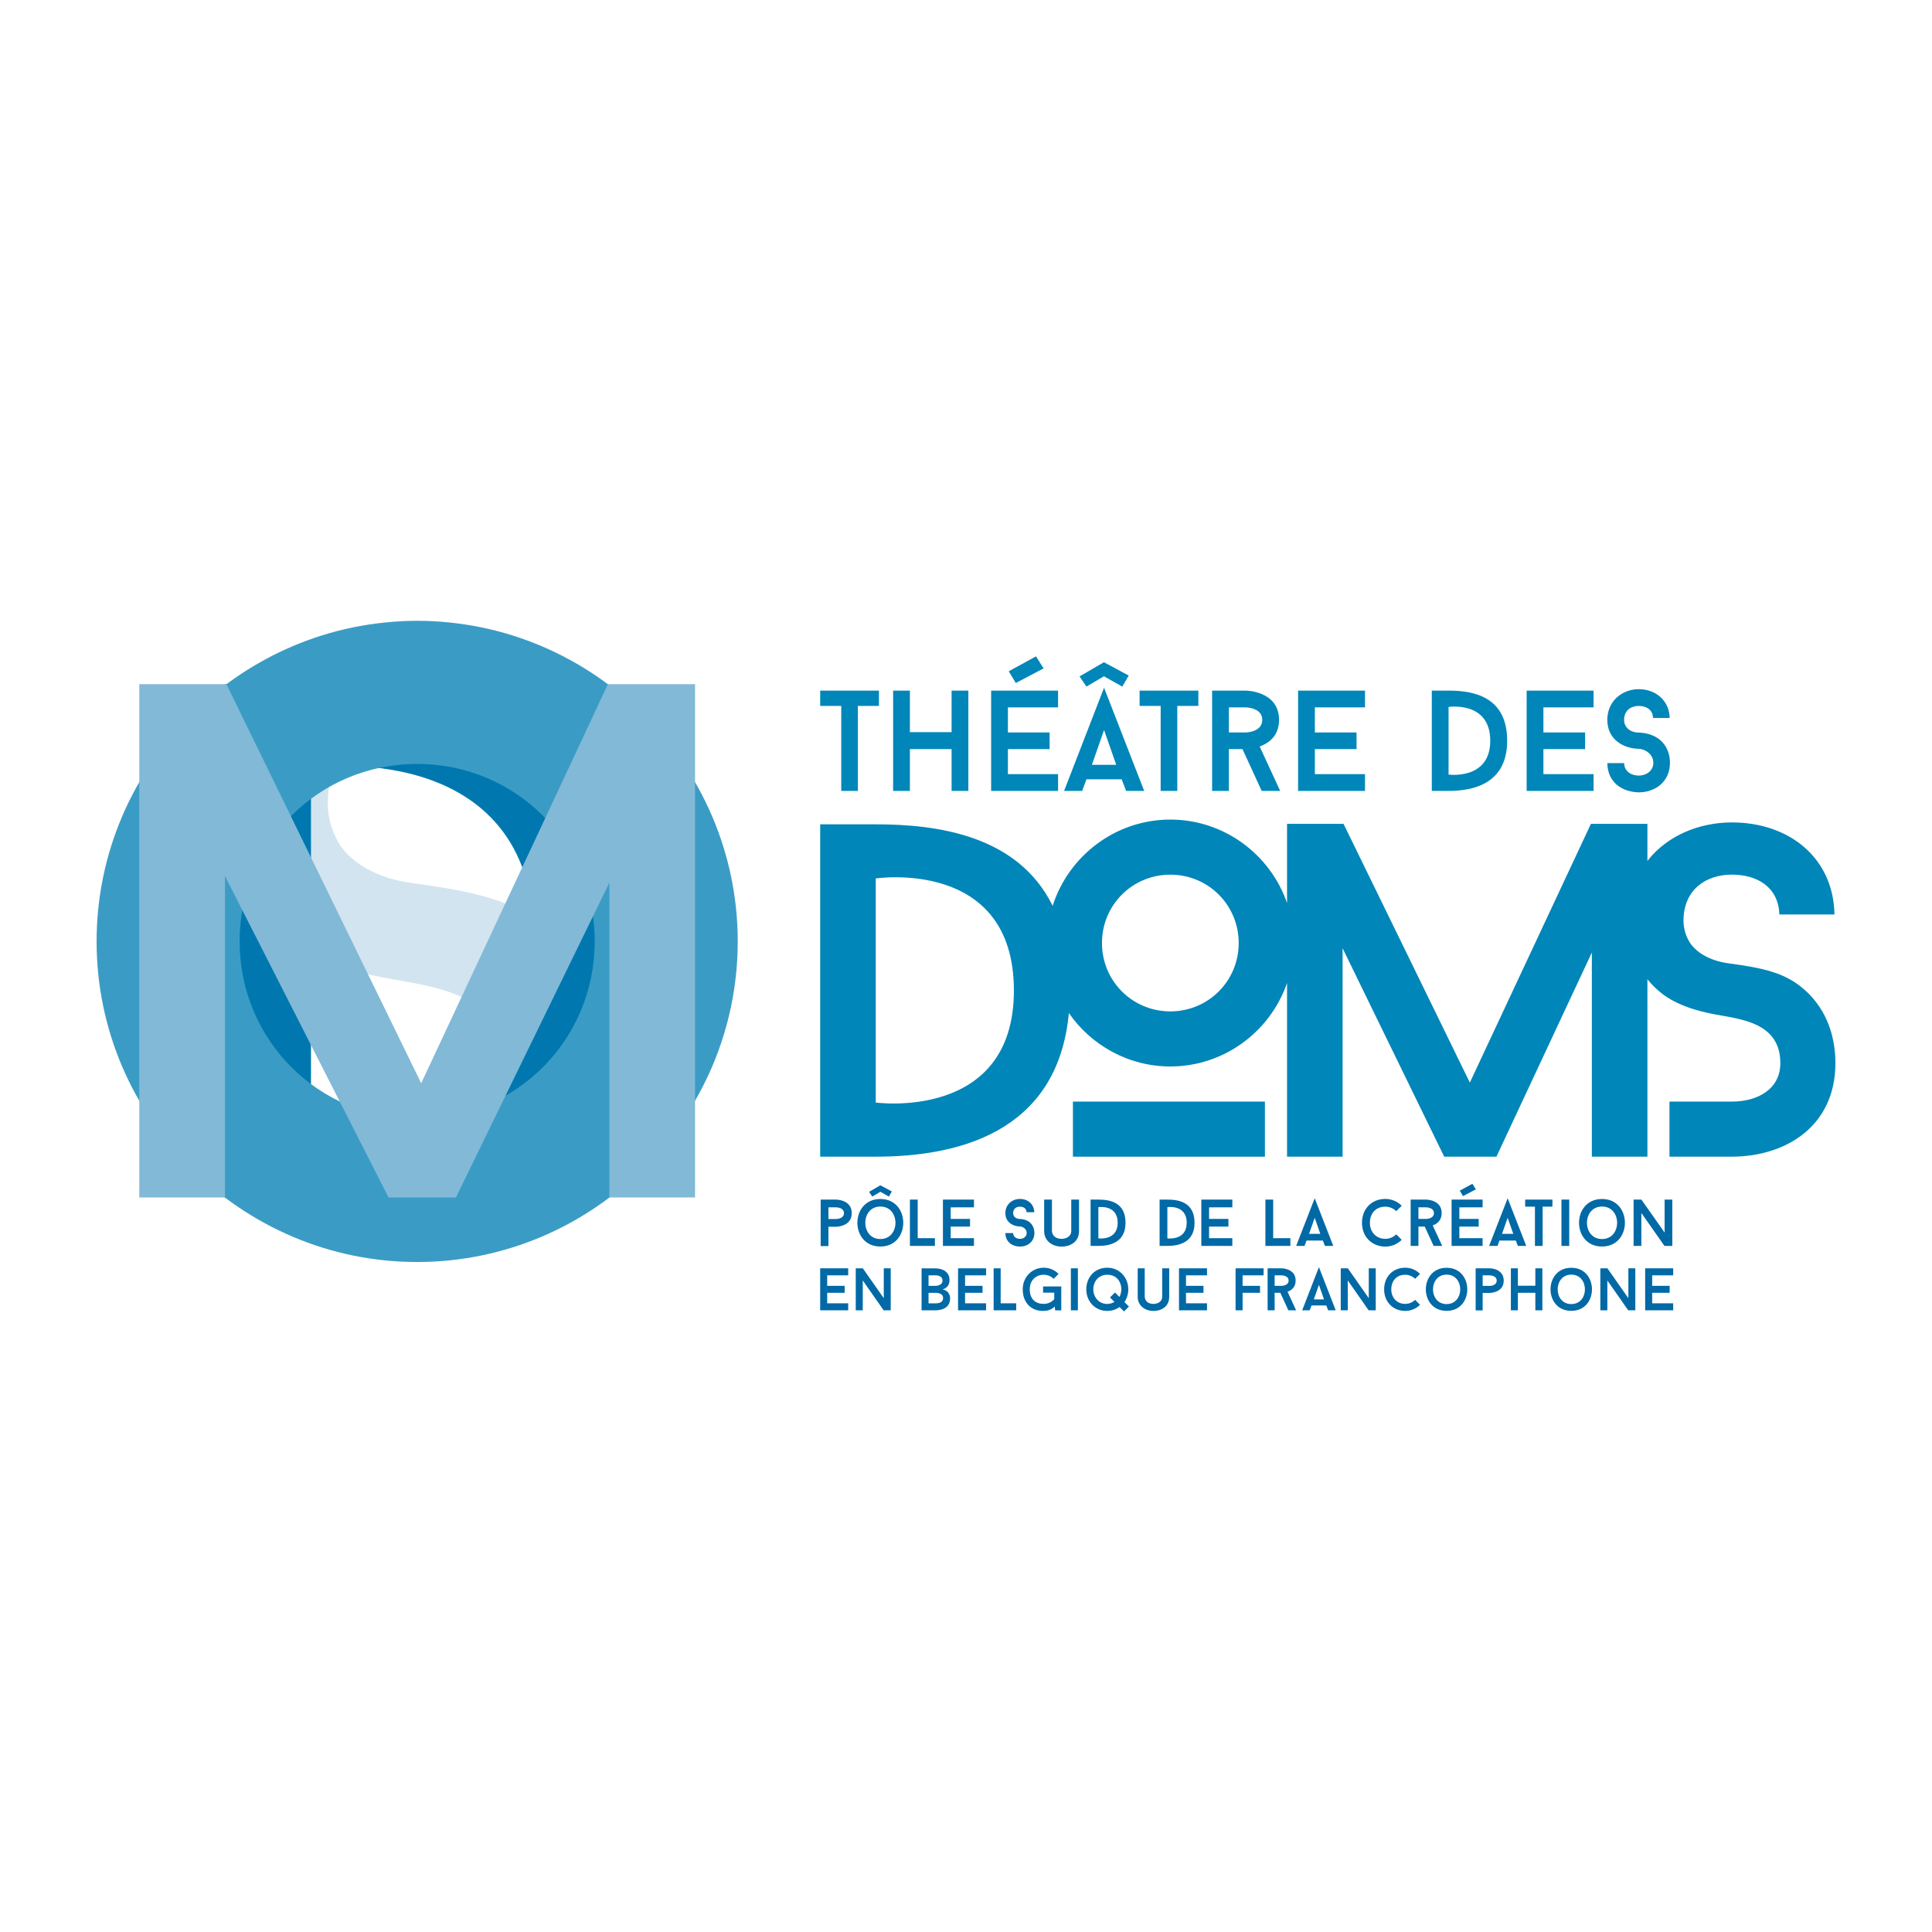 <?xml version="1.0" encoding="utf-8"?>
<!-- Generator: Adobe Illustrator 16.0.0, SVG Export Plug-In . SVG Version: 6.00 Build 0)  -->
<!DOCTYPE svg PUBLIC "-//W3C//DTD SVG 1.1//EN" "http://www.w3.org/Graphics/SVG/1.1/DTD/svg11.dtd">
<svg version="1.1" xmlns="http://www.w3.org/2000/svg" xmlns:xlink="http://www.w3.org/1999/xlink" x="0px" y="0px" width="500px"
	 height="500px" viewBox="0 0 500 500" enable-background="new 0 0 500 500" xml:space="preserve">
<g id="Layer_2">
	<rect fill="#FFFFFF" width="500" height="500"/>
</g>
<g id="Layer_1">
	<g>
		<path fill="#FFFFFF" d="M424.096,205.06c4.193,0,8.087-2.67,8.087-7.64
			c0-3.077-1.485-5.711-4.228-6.973c-1.855-0.853-3.674-0.853-3.859-0.853
			c-1.926,0-3.781-1.148-3.781-3.302c0-2.408,1.742-3.596,3.781-3.596c1.967,0,3.635,0.963,3.709,3.116
			h4.304c-0.075-4.414-3.522-7.455-8.013-7.455c-4.189,0-8.121,3.003-8.121,7.935
			c0,3.08,1.521,5.379,4.229,6.64c1.891,0.853,3.672,0.853,3.893,0.853
			c1.744,0.075,3.785,1.446,3.785,3.635c0,2.039-1.781,3.3-3.785,3.3
			c-1.926,0-3.709-1.076-3.781-3.226h-4.34C416.051,202.353,419.609,204.947,424.096,205.06
			 M412.416,183.067v-4.34h-17.321v25.961h17.321v-4.338h-12.982v-6.49h10.793v-4.305h-10.793v-6.488
			H412.416z M374.884,200.461v-17.506c0,0,10.793-1.629,10.793,8.754
			C385.677,201.945,374.884,200.461,374.884,200.461 M370.546,178.728v25.961h4.338
			c6.453,0,15.168-1.891,15.168-12.979c0-11.534-8.862-12.981-15.168-12.981H370.546z M353.263,183.067
			v-4.34h-17.318v25.961h17.318v-4.338h-12.978v-6.49h10.791v-4.305h-10.791v-6.488H353.263z
			 M318.032,183.067h4.302c0,0,4.34,0,4.34,3.226c0,3.263-4.34,3.263-4.34,3.263h-4.302V183.067z
			 M326.526,204.688h4.783l-5.304-11.496c2.336-0.853,5.007-2.707,5.007-6.899
			c0-7.565-8.679-7.565-8.679-7.565h-8.64v25.961h4.338v-10.828h3.523L326.526,204.688z
			 M310.133,178.728h-15.203v3.97h5.449v21.991h4.302v-21.991h5.452V178.728z M281.17,177.69
			l4.524-2.672l4.746,2.672l1.67-2.856l-6.416-3.448l-6.308,3.672L281.17,177.69z M285.731,188.927
			l3.151,9.012h-6.306L285.731,188.927z M291.442,204.688h4.674l-10.385-26.702l-10.347,26.702h4.672
			l1.113-3.004h9.123L291.442,204.688z M262.887,176.763l7.192-3.783l-1.965-3.114l-7.045,3.858
			L262.887,176.763z M273.825,183.067v-4.34h-17.317v25.961h17.317v-4.338h-12.978v-6.49h10.789v-4.305
			h-10.789v-6.488H273.825z M246.271,178.728v10.756h-10.791v-10.756h-4.34v25.961h4.34v-10.828h10.791
			v10.828h4.339v-25.961H246.271z M227.469,178.728h-15.205v3.97h5.45v21.991h4.306v-21.991h5.449
			V178.728z"/>
		<rect x="277.668" y="285.093" fill="#FFFFFF" width="49.691" height="14.254"/>
		<path fill="#FFFFFF" d="M320.574,244.054c0,9.827-7.862,17.692-17.694,17.692
			c-9.829,0-17.692-7.865-17.692-17.692c0-9.828,7.863-17.692,17.692-17.692
			C312.712,226.361,320.574,234.226,320.574,244.054 M262.395,256.341
			c0,33.911-35.754,28.998-35.754,28.998v-57.995C226.641,227.344,262.395,221.937,262.395,256.341
			 M460.503,236.671h14.254c-0.246-14.62-11.674-23.827-26.541-23.827
			c-8.575,0-16.815,3.468-21.868,9.963v-9.594h-14.621l-31.334,66.964l-32.685-66.964h-14.621v20.488
			c-4.326-12.529-16.255-21.595-30.207-21.595c-14.219,0-26.342,9.417-30.45,22.321
			c-9.002-18.285-29.854-21.092-45.789-21.092h-14.376v86.01h14.376
			c20.19,0,47.053-5.603,49.978-37.169C282.4,270.51,292.029,276,302.88,276
			c13.952,0,25.881-9.067,30.207-21.597v44.942h14.377v-53.94l26.295,53.94h13.514l24.698-52.835
			v52.835h14.377v-45.918c0.572,0.708,1.182,1.396,1.85,2.039c1.979,1.907,5.741,5.238,15.759,7.08
			c6.778,1.245,16.789,2.177,16.793,12.594c0.001,6.75-5.889,9.945-12.516,9.95h-16.176v14.255h16.37
			v-0.004c13.669-0.079,26.573-7.824,26.573-24.201c0-7.928-2.925-14.794-8.497-19.421
			c-4.857-4.094-10.529-5.241-19.085-6.398c-6.344-0.857-9.105-3.957-9.868-5.048
			c-1.081-1.549-1.867-3.708-1.867-6.003c0-7.988,5.773-11.92,12.532-11.92
			C454.729,226.351,460.257,229.544,460.503,236.671"/>
		<path fill="#FFFFFF" d="M433.02,330.056v-1.815h-7.254v10.87h7.254v-1.817h-5.436v-2.72h4.52v-1.798
			h-4.52v-2.72H433.02z M423.219,328.24h-1.801v7.732L416,328.24h-1.834v10.87h1.816v-7.734
			l5.402,7.734h1.834V328.24z M406.649,337.495c-4.706,0-4.69-7.625,0-7.625
			C411.355,329.87,411.355,337.495,406.649,337.495 M406.649,328.1c-7.16,0-7.174,11.149,0,11.149
			C413.791,339.249,413.777,328.1,406.649,328.1 M397.347,328.24v4.504h-4.518v-4.504h-1.817v10.87
			h1.817v-4.537h4.518v4.537h1.817v-10.87H397.347z M385.531,332.789h-1.818v-2.733h1.818
			c0,0,1.813,0,1.813,1.368C387.345,332.789,385.531,332.789,385.531,332.789 M385.531,328.24h-3.634
			v10.9h1.815v-4.533h1.818c0,0,3.633,0,3.633-3.184S385.531,328.24,385.531,328.24 M374.381,337.495
			c-4.707,0-4.689-7.625,0-7.625C379.085,329.87,379.085,337.495,374.381,337.495 M374.381,328.1
			c-7.159,0-7.175,11.149,0,11.149C381.524,339.249,381.507,328.1,374.381,328.1 M363.665,337.447
			c-2.002,0-3.604-1.442-3.604-3.771c0-2.19,1.368-3.774,3.604-3.774
			c0.995,0,1.911,0.402,2.563,1.055l1.272-1.272c-0.978-0.993-2.329-1.602-3.836-1.602
			c-3.183,0-5.45,2.316-5.45,5.594c0,3.415,2.453,5.59,5.45,5.59c1.507,0,2.858-0.606,3.836-1.584
			l-1.272-1.289C365.576,337.045,364.66,337.447,363.665,337.447 M356.04,328.24h-1.802v7.732
			l-5.418-7.732h-1.833v10.87h1.817v-7.734l5.403,7.734h1.832V328.24z M341.336,332.51l1.318,3.774
			h-2.639L341.336,332.51z M343.727,339.11h1.956l-4.347-11.182l-4.333,11.182h1.956l0.465-1.259
			h3.821L343.727,339.11z M329.875,330.056h1.802c0,0,1.815,0,1.815,1.353
			c0,1.367-1.815,1.367-1.815,1.367H329.875V330.056z M333.431,339.11h2.003l-2.221-4.814
			c0.979-0.356,2.098-1.134,2.098-2.888c0-3.168-3.634-3.168-3.634-3.168h-3.619v10.87h1.817v-4.537
			h1.475L333.431,339.11z M327.017,330.056v-1.815h-7.253v10.87h1.818v-4.537h4.519v-1.798h-4.519
			v-2.72H327.017z M312.374,330.056v-1.815h-7.253v10.87h7.253v-1.817h-5.435v-2.72h4.518v-1.798
			h-4.518v-2.72H312.374z M298.507,339.266c2.313,0,4.083-1.32,4.083-3.636v-7.39h-1.817v7.39
			c0,1.213-1.132,1.817-2.266,1.817c-1.149,0-2.16-0.557-2.252-1.817v-7.39h-1.817v7.39
			C294.438,337.868,296.271,339.266,298.507,339.266 M286.564,337.464c-2.188,0-3.618-1.786-3.618-3.788
			c0-2.004,1.335-3.774,3.618-3.774c2.375,0,3.633,1.771,3.633,3.774c0,0.666-0.185,1.442-0.497,1.972
			l-1.147-1.151l-1.289,1.29l1.166,1.15C287.885,337.263,287.155,337.464,286.564,337.464
			 M292.17,338.132l-1.164-1.166c0.637-0.884,0.995-2.127,0.995-3.29
			c0-2.997-2.208-5.594-5.437-5.594c-3.372,0-5.436,2.597-5.436,5.594
			c0,3.013,2.159,5.59,5.436,5.59c1.181,0,2.283-0.373,3.169-1.01l1.164,1.15L292.17,338.132z
			 M277.139,339.11h1.817v-10.87h-1.817V339.11z M269.947,332.93v1.599h2.891v1.694
			c-0.668,0.759-1.632,1.225-2.718,1.225c-2.004,0-3.619-1.117-3.619-3.771
			c0-2.377,1.615-3.774,3.619-3.774c0.995,0,1.909,0.402,2.561,1.055l1.274-1.272
			c-0.979-0.993-2.329-1.602-3.835-1.602c-2.997,0-5.436,2.362-5.436,5.594
			c0,3.554,2.283,5.59,5.201,5.59c1.289,0,2.206-0.312,3.091-1.134l0.093,0.993h1.586v-6.195
			H269.947z M258.97,337.293v-9.053h-1.817v10.87h5.84v-1.817H258.97z M255.196,330.056v-1.815
			h-7.253v10.87h7.253v-1.817h-5.436v-2.72h4.52v-1.798h-4.52v-2.72H255.196z M242.121,337.309
			h-1.817v-2.719h1.817c0,0,1.957-0.107,1.957,1.354C244.078,337.122,242.883,337.309,242.121,337.309
			 M240.304,330.056h1.817c0,0,1.801-0.093,1.801,1.368c0,1.352-1.801,1.352-1.801,1.352h-1.817
			V330.056z M243.922,333.689c0.932-0.232,1.817-0.963,1.817-2.391c0-3.138-3.618-3.043-3.618-3.043
			h-3.617v10.854h3.617c0.729,0,3.772-0.141,3.772-3.122
			C245.894,335.988,245.973,334.109,243.922,333.689 M230.52,328.24h-1.8v7.732l-5.421-7.732h-1.83
			v10.87h1.814v-7.734l5.405,7.734h1.831V328.24z M219.511,330.056v-1.815h-7.253v10.87h7.253
			v-1.817h-5.436v-2.72h4.52v-1.798h-4.52v-2.72H219.511z"/>
		<path fill="#FFFFFF" d="M432.791,310.455h-1.994v8.528l-6-8.528h-2.025v11.988h2.008v-8.529l5.982,8.529
			h2.029V310.455z M414.604,320.662c-5.209,0-5.192-8.409,0-8.409
			C419.812,312.253,419.812,320.662,414.604,320.662 M414.604,310.298c-7.925,0-7.943,12.3,0,12.3
			C422.51,322.598,422.492,310.298,414.604,310.298 M404.101,322.443h2.011v-11.988h-2.011V322.443z
			 M401.761,310.455h-7.047v1.831h2.527v10.157h1.993v-10.157h2.526V310.455z M390.177,315.164
			l1.461,4.162h-2.922L390.177,315.164z M392.824,322.443h2.165l-4.812-12.331l-4.797,12.331h2.165
			l0.518-1.388h4.228L392.824,322.443z M378.624,309.546l3.335-1.745l-0.91-1.44l-3.267,1.781
			L378.624,309.546z M383.695,312.459v-2.004h-8.027v11.988h8.027v-2.003h-6.017v-2.997h5.003v-1.987
			h-5.003v-2.997H383.695z M367.09,312.459h1.995c0,0,2.013,0,2.013,1.49
			c0,1.507-2.013,1.507-2.013,1.507h-1.995V312.459z M371.027,322.443h2.218l-2.459-5.309
			c1.083-0.395,2.32-1.25,2.32-3.186c0-3.494-4.021-3.494-4.021-3.494h-4.006v11.988h2.011v-5h1.633
			L371.027,322.443z M358.514,320.611c-2.219,0-3.987-1.593-3.987-4.161c0-2.417,1.512-4.164,3.987-4.164
			c1.1,0,2.112,0.445,2.835,1.166l1.41-1.405c-1.083-1.097-2.579-1.765-4.245-1.765
			c-3.524,0-6.033,2.553-6.033,6.168c0,3.768,2.716,6.167,6.033,6.167c1.666,0,3.162-0.668,4.245-1.749
			l-1.41-1.422C360.626,320.167,359.613,320.611,358.514,320.611 M340.241,315.164l1.462,4.162h-2.923
			L340.241,315.164z M342.888,322.443h2.166l-4.812-12.331l-4.796,12.331h2.166l0.515-1.388h4.229
			L342.888,322.443z M329.497,320.44v-9.985h-2.013v11.988h6.465v-2.003H329.497z M318.926,312.459v-2.004
			h-8.026v11.988h8.026v-2.003h-6.018v-2.997h5.005v-1.987h-5.005v-2.997H318.926z M302.114,320.492
			v-8.085c0,0,5.002-0.754,5.002,4.043C307.116,321.176,302.114,320.492,302.114,320.492
			 M300.103,310.455v11.988h2.012c2.991,0,7.031-0.872,7.031-5.993c0-5.327-4.108-5.995-7.031-5.995
			H300.103z M284.256,320.492v-8.085c0,0,5.001-0.754,5.001,4.043
			C289.257,321.176,284.256,320.492,284.256,320.492 M282.243,310.455v11.988h2.013
			c2.99,0,7.03-0.872,7.03-5.993c0-5.327-4.108-5.995-7.03-5.995H282.243z M274.732,322.617
			c2.562,0,4.521-1.457,4.521-4.01v-8.152h-2.013v8.152c0,1.336-1.254,2.004-2.509,2.004
			c-1.272,0-2.391-0.617-2.492-2.004v-8.152h-2.012v8.152
			C270.229,321.075,272.256,322.617,274.732,322.617 M263.955,322.617c1.942,0,3.746-1.234,3.746-3.53
			c0-1.422-0.688-2.637-1.96-3.22c-0.859-0.394-1.701-0.394-1.786-0.394
			c-0.895,0-1.754-0.533-1.754-1.524c0-1.114,0.807-1.663,1.754-1.663
			c0.911,0,1.685,0.445,1.718,1.438h1.995c-0.035-2.038-1.635-3.442-3.713-3.442
			c-1.942,0-3.767,1.387-3.767,3.667c0,1.42,0.705,2.482,1.96,3.065
			c0.877,0.394,1.701,0.394,1.807,0.394c0.807,0.035,1.753,0.668,1.753,1.679
			c0,0.94-0.826,1.524-1.753,1.524c-0.895,0-1.721-0.496-1.754-1.49h-2.013
			C260.224,321.365,261.874,322.564,263.955,322.617 M252.059,312.459v-2.004h-8.028v11.988h8.028v-2.003
			h-6.018v-2.997h5.003v-1.987h-5.003v-2.997H252.059z M237.5,320.44v-9.985h-2.013v11.988h6.464v-2.003
			H237.5z M225.742,309.667l2.097-1.233l2.201,1.233l0.773-1.32l-2.975-1.592l-2.923,1.694
			L225.742,309.667z M227.839,320.662c-5.208,0-5.192-8.409,0-8.409
			C233.048,312.253,233.048,320.662,227.839,320.662 M227.839,310.298c-7.924,0-7.941,12.3,0,12.3
			C235.746,322.598,235.73,310.298,227.839,310.298 M216.408,315.474h-2.011v-3.015h2.011
			c0,0,2.011,0,2.011,1.506C218.419,315.474,216.408,315.474,216.408,315.474 M216.408,310.455h-4.021
			v12.024h2.011v-5.004h2.011c0,0,4.021,0,4.021-3.511C220.43,310.455,216.408,310.455,216.408,310.455"/>
		<path fill="#FFFFFF" d="M159.436,276.629c0-14.768-7.108-27.554-17.444-36.17
			c-9.005-7.628-19.524-9.765-35.39-11.918c-11.768-1.597-16.89-7.373-18.303-9.406
			c-2.002-2.885-3.465-6.905-3.465-11.182c0-14.878,10.711-22.199,23.242-22.199
			c12.078,0,22.331,5.95,22.786,19.224h26.436c-0.458-27.234-21.647-44.384-49.222-44.384
			c-25.749,0-49.903,16.921-49.903,47.359c0,6.537,1.107,12.509,3.239,17.842
			c2.157,5.403,5.365,10.156,9.536,14.189c3.674,3.551,10.651,9.757,29.231,13.187
			c12.565,2.318,31.135,4.056,31.138,23.458c0.006,12.586-10.937,18.536-23.241,18.536H80.154v26.547
			h28.319v-0.006C133.821,321.557,159.436,307.136,159.436,276.629"/>
		<path fill="#FFFFFF" d="M58.173,177.07v132.843h19.717c35.023-0.587,83.578-10.387,83.578-66.435
			c0-59.027-46.934-66.43-80.319-66.408H58.173z M80.482,288.274v-89.589c0,0,57.813-8.353,57.813,44.793
			c0,50.419-57.147,44.796-57.147,44.796"/>
		<path fill="#FFFFFF" d="M107.964,326.607c45.629,0,82.961-37.333,82.961-82.962
			c0-45.628-37.332-82.962-82.961-82.962c-45.631,0-82.965,37.334-82.965,82.962
			C24.999,289.274,62.333,326.607,107.964,326.607 M107.964,197.698
			c25.524,0,45.947,20.42,45.947,45.947s-20.423,45.947-45.947,45.947
			c-25.527,0-45.95-20.42-45.95-45.947S82.437,197.698,107.964,197.698"/>
		<polygon fill="#FFFFFF" points="157.326,177.068 109.006,280.347 58.598,177.068 36.049,177.068 
			36.049,309.906 58.22,309.906 58.22,226.718 100.564,309.906 117.986,309.906 157.708,228.423 
			157.708,309.906 179.877,309.906 179.877,177.068 		"/>
		<path fill="#0086B8" d="M424.096,205.06c4.193,0,8.087-2.67,8.087-7.64
			c0-3.077-1.485-5.711-4.228-6.973c-1.855-0.853-3.674-0.853-3.859-0.853
			c-1.926,0-3.781-1.148-3.781-3.302c0-2.408,1.742-3.596,3.781-3.596c1.967,0,3.635,0.963,3.709,3.116
			h4.304c-0.075-4.414-3.522-7.455-8.013-7.455c-4.189,0-8.121,3.003-8.121,7.935
			c0,3.08,1.521,5.379,4.229,6.64c1.891,0.853,3.672,0.853,3.893,0.853
			c1.744,0.075,3.785,1.446,3.785,3.635c0,2.039-1.781,3.3-3.785,3.3
			c-1.926,0-3.709-1.076-3.781-3.226h-4.34C416.051,202.353,419.609,204.947,424.096,205.06
			 M412.416,183.067v-4.34h-17.321v25.961h17.321v-4.338h-12.982v-6.49h10.793v-4.305h-10.793v-6.488
			H412.416z M374.884,200.461v-17.506c0,0,10.793-1.629,10.793,8.754
			C385.677,201.945,374.884,200.461,374.884,200.461 M370.546,178.728v25.961h4.338
			c6.453,0,15.168-1.891,15.168-12.979c0-11.534-8.862-12.981-15.168-12.981H370.546z M353.263,183.067
			v-4.34h-17.318v25.961h17.318v-4.338h-12.978v-6.49h10.791v-4.305h-10.791v-6.488H353.263z
			 M318.032,183.067h4.302c0,0,4.34,0,4.34,3.226c0,3.263-4.34,3.263-4.34,3.263h-4.302V183.067z
			 M326.526,204.688h4.783l-5.304-11.496c2.336-0.853,5.007-2.707,5.007-6.899
			c0-7.565-8.679-7.565-8.679-7.565h-8.64v25.961h4.338v-10.828h3.523L326.526,204.688z
			 M310.133,178.728h-15.203v3.97h5.449v21.991h4.302v-21.991h5.452V178.728z M281.17,177.69
			l4.524-2.672l4.746,2.672l1.67-2.856l-6.416-3.448l-6.308,3.672L281.17,177.69z M285.731,188.927
			l3.151,9.012h-6.306L285.731,188.927z M291.442,204.688h4.674l-10.385-26.702l-10.347,26.702h4.672
			l1.113-3.004h9.123L291.442,204.688z M262.887,176.763l7.192-3.783l-1.965-3.114l-7.045,3.858
			L262.887,176.763z M273.825,183.067v-4.34h-17.317v25.961h17.317v-4.338h-12.978v-6.49h10.789v-4.305
			h-10.789v-6.488H273.825z M246.271,178.728v10.756h-10.791v-10.756h-4.34v25.961h4.34v-10.828h10.791
			v10.828h4.339v-25.961H246.271z M227.469,178.728h-15.205v3.97h5.45v21.991h4.306v-21.991h5.449
			V178.728z"/>
		<rect x="277.668" y="285.093" fill="#0086B8" width="49.691" height="14.254"/>
		<path fill="#0086B8" d="M320.574,244.054c0,9.827-7.862,17.692-17.694,17.692
			c-9.829,0-17.692-7.865-17.692-17.692c0-9.828,7.863-17.692,17.692-17.692
			C312.712,226.361,320.574,234.226,320.574,244.054 M262.395,256.341
			c0,33.911-35.754,28.998-35.754,28.998v-57.995C226.641,227.344,262.395,221.937,262.395,256.341
			 M460.503,236.671h14.254c-0.246-14.62-11.674-23.827-26.541-23.827
			c-8.575,0-16.815,3.468-21.868,9.963v-9.594h-14.621l-31.334,66.964l-32.685-66.964h-14.621v20.488
			c-4.326-12.529-16.255-21.595-30.207-21.595c-14.219,0-26.342,9.417-30.45,22.321
			c-9.002-18.285-29.854-21.092-45.789-21.092h-14.376v86.01h14.376
			c20.19,0,47.053-5.603,49.978-37.169C282.4,270.51,292.029,276,302.88,276
			c13.952,0,25.881-9.067,30.207-21.597v44.942h14.377v-53.94l26.295,53.94h13.514l24.698-52.835
			v52.835h14.377v-45.918c0.572,0.708,1.182,1.396,1.85,2.039c1.979,1.907,5.741,5.238,15.759,7.08
			c6.778,1.245,16.789,2.177,16.793,12.594c0.001,6.75-5.889,9.945-12.516,9.95h-16.176v14.255h16.37
			v-0.004c13.669-0.079,26.573-7.824,26.573-24.201c0-7.928-2.925-14.794-8.497-19.421
			c-4.857-4.094-10.529-5.241-19.085-6.398c-6.344-0.857-9.105-3.957-9.868-5.048
			c-1.081-1.549-1.867-3.708-1.867-6.003c0-7.988,5.773-11.92,12.532-11.92
			C454.729,226.351,460.257,229.544,460.503,236.671"/>
		<path fill="#0069A6" d="M433.02,330.056v-1.815h-7.254v10.87h7.254v-1.817h-5.436v-2.72h4.52v-1.798
			h-4.52v-2.72H433.02z M423.219,328.24h-1.801v7.732L416,328.24h-1.834v10.87h1.816v-7.734
			l5.402,7.734h1.834V328.24z M406.649,337.495c-4.706,0-4.69-7.625,0-7.625
			C411.355,329.87,411.355,337.495,406.649,337.495 M406.649,328.1c-7.16,0-7.174,11.149,0,11.149
			C413.791,339.249,413.777,328.1,406.649,328.1 M397.347,328.24v4.504h-4.518v-4.504h-1.817v10.87
			h1.817v-4.537h4.518v4.537h1.817v-10.87H397.347z M385.531,332.789h-1.818v-2.733h1.818
			c0,0,1.813,0,1.813,1.368C387.345,332.789,385.531,332.789,385.531,332.789 M385.531,328.24h-3.634
			v10.9h1.815v-4.533h1.818c0,0,3.633,0,3.633-3.184S385.531,328.24,385.531,328.24 M374.381,337.495
			c-4.707,0-4.689-7.625,0-7.625C379.085,329.87,379.085,337.495,374.381,337.495 M374.381,328.1
			c-7.159,0-7.175,11.149,0,11.149C381.524,339.249,381.507,328.1,374.381,328.1 M363.665,337.447
			c-2.002,0-3.604-1.442-3.604-3.771c0-2.19,1.368-3.774,3.604-3.774
			c0.995,0,1.911,0.402,2.563,1.055l1.272-1.272c-0.978-0.993-2.329-1.602-3.836-1.602
			c-3.183,0-5.45,2.316-5.45,5.594c0,3.415,2.453,5.59,5.45,5.59c1.507,0,2.858-0.606,3.836-1.584
			l-1.272-1.289C365.576,337.045,364.66,337.447,363.665,337.447 M356.04,328.24h-1.802v7.732
			l-5.418-7.732h-1.833v10.87h1.817v-7.734l5.403,7.734h1.832V328.24z M341.336,332.51l1.318,3.774
			h-2.639L341.336,332.51z M343.727,339.11h1.956l-4.347-11.182l-4.333,11.182h1.956l0.465-1.259
			h3.821L343.727,339.11z M329.875,330.056h1.802c0,0,1.815,0,1.815,1.353
			c0,1.367-1.815,1.367-1.815,1.367H329.875V330.056z M333.431,339.11h2.003l-2.221-4.814
			c0.979-0.356,2.098-1.134,2.098-2.888c0-3.168-3.634-3.168-3.634-3.168h-3.619v10.87h1.817v-4.537
			h1.475L333.431,339.11z M327.017,330.056v-1.815h-7.253v10.87h1.818v-4.537h4.519v-1.798h-4.519
			v-2.72H327.017z M312.374,330.056v-1.815h-7.253v10.87h7.253v-1.817h-5.435v-2.72h4.518v-1.798
			h-4.518v-2.72H312.374z M298.507,339.266c2.313,0,4.083-1.32,4.083-3.636v-7.39h-1.817v7.39
			c0,1.213-1.132,1.817-2.266,1.817c-1.149,0-2.16-0.557-2.252-1.817v-7.39h-1.817v7.39
			C294.438,337.868,296.271,339.266,298.507,339.266 M286.564,337.464c-2.188,0-3.618-1.786-3.618-3.788
			c0-2.004,1.335-3.774,3.618-3.774c2.375,0,3.633,1.771,3.633,3.774c0,0.666-0.185,1.442-0.497,1.972
			l-1.147-1.151l-1.289,1.29l1.166,1.15C287.885,337.263,287.155,337.464,286.564,337.464
			 M292.17,338.132l-1.164-1.166c0.637-0.884,0.995-2.127,0.995-3.29
			c0-2.997-2.208-5.594-5.437-5.594c-3.372,0-5.436,2.597-5.436,5.594
			c0,3.013,2.159,5.59,5.436,5.59c1.181,0,2.283-0.373,3.169-1.01l1.164,1.15L292.17,338.132z
			 M277.139,339.11h1.817v-10.87h-1.817V339.11z M269.947,332.93v1.599h2.891v1.694
			c-0.668,0.759-1.632,1.225-2.718,1.225c-2.004,0-3.619-1.117-3.619-3.771
			c0-2.377,1.615-3.774,3.619-3.774c0.995,0,1.909,0.402,2.561,1.055l1.274-1.272
			c-0.979-0.993-2.329-1.602-3.835-1.602c-2.997,0-5.436,2.362-5.436,5.594
			c0,3.554,2.283,5.59,5.201,5.59c1.289,0,2.206-0.312,3.091-1.134l0.093,0.993h1.586v-6.195
			H269.947z M258.97,337.293v-9.053h-1.817v10.87h5.84v-1.817H258.97z M255.196,330.056v-1.815
			h-7.253v10.87h7.253v-1.817h-5.436v-2.72h4.52v-1.798h-4.52v-2.72H255.196z M242.121,337.309
			h-1.817v-2.719h1.817c0,0,1.957-0.107,1.957,1.354C244.078,337.122,242.883,337.309,242.121,337.309
			 M240.304,330.056h1.817c0,0,1.801-0.093,1.801,1.368c0,1.352-1.801,1.352-1.801,1.352h-1.817
			V330.056z M243.922,333.689c0.932-0.232,1.817-0.963,1.817-2.391c0-3.138-3.618-3.043-3.618-3.043
			h-3.617v10.854h3.617c0.729,0,3.772-0.141,3.772-3.122
			C245.894,335.988,245.973,334.109,243.922,333.689 M230.52,328.24h-1.8v7.732l-5.421-7.732h-1.83
			v10.87h1.814v-7.734l5.405,7.734h1.831V328.24z M219.511,330.056v-1.815h-7.253v10.87h7.253
			v-1.817h-5.436v-2.72h4.52v-1.798h-4.52v-2.72H219.511z"/>
		<path fill="#0069A6" d="M432.791,310.455h-1.994v8.528l-6-8.528h-2.025v11.988h2.008v-8.529l5.982,8.529
			h2.029V310.455z M414.604,320.662c-5.209,0-5.192-8.409,0-8.409
			C419.812,312.253,419.812,320.662,414.604,320.662 M414.604,310.298c-7.925,0-7.943,12.3,0,12.3
			C422.51,322.598,422.492,310.298,414.604,310.298 M404.101,322.443h2.011v-11.988h-2.011V322.443z
			 M401.761,310.455h-7.047v1.831h2.527v10.157h1.993v-10.157h2.526V310.455z M390.177,315.164
			l1.461,4.162h-2.922L390.177,315.164z M392.824,322.443h2.165l-4.812-12.331l-4.797,12.331h2.165
			l0.518-1.388h4.228L392.824,322.443z M378.624,309.546l3.335-1.745l-0.91-1.44l-3.267,1.781
			L378.624,309.546z M383.695,312.459v-2.004h-8.027v11.988h8.027v-2.003h-6.017v-2.997h5.003v-1.987
			h-5.003v-2.997H383.695z M367.09,312.459h1.995c0,0,2.013,0,2.013,1.49
			c0,1.507-2.013,1.507-2.013,1.507h-1.995V312.459z M371.027,322.443h2.218l-2.459-5.309
			c1.083-0.395,2.32-1.25,2.32-3.186c0-3.494-4.021-3.494-4.021-3.494h-4.006v11.988h2.011v-5h1.633
			L371.027,322.443z M358.514,320.611c-2.219,0-3.987-1.593-3.987-4.161c0-2.417,1.512-4.164,3.987-4.164
			c1.1,0,2.112,0.445,2.835,1.166l1.41-1.405c-1.083-1.097-2.579-1.765-4.245-1.765
			c-3.524,0-6.033,2.553-6.033,6.168c0,3.768,2.716,6.167,6.033,6.167c1.666,0,3.162-0.668,4.245-1.749
			l-1.41-1.422C360.626,320.167,359.613,320.611,358.514,320.611 M340.241,315.164l1.462,4.162h-2.923
			L340.241,315.164z M342.888,322.443h2.166l-4.812-12.331l-4.796,12.331h2.166l0.515-1.388h4.229
			L342.888,322.443z M329.497,320.44v-9.985h-2.013v11.988h6.465v-2.003H329.497z M318.926,312.459v-2.004
			h-8.026v11.988h8.026v-2.003h-6.018v-2.997h5.005v-1.987h-5.005v-2.997H318.926z M302.114,320.492
			v-8.085c0,0,5.002-0.754,5.002,4.043C307.116,321.176,302.114,320.492,302.114,320.492
			 M300.103,310.455v11.988h2.012c2.991,0,7.031-0.872,7.031-5.993c0-5.327-4.108-5.995-7.031-5.995
			H300.103z M284.256,320.492v-8.085c0,0,5.001-0.754,5.001,4.043
			C289.257,321.176,284.256,320.492,284.256,320.492 M282.243,310.455v11.988h2.013
			c2.99,0,7.03-0.872,7.03-5.993c0-5.327-4.108-5.995-7.03-5.995H282.243z M274.732,322.617
			c2.562,0,4.521-1.457,4.521-4.01v-8.152h-2.013v8.152c0,1.336-1.254,2.004-2.509,2.004
			c-1.272,0-2.391-0.617-2.492-2.004v-8.152h-2.012v8.152
			C270.229,321.075,272.256,322.617,274.732,322.617 M263.955,322.617c1.942,0,3.746-1.234,3.746-3.53
			c0-1.422-0.688-2.637-1.96-3.22c-0.859-0.394-1.701-0.394-1.786-0.394
			c-0.895,0-1.754-0.533-1.754-1.524c0-1.114,0.807-1.663,1.754-1.663
			c0.911,0,1.685,0.445,1.718,1.438h1.995c-0.035-2.038-1.635-3.442-3.713-3.442
			c-1.942,0-3.767,1.387-3.767,3.667c0,1.42,0.705,2.482,1.96,3.065
			c0.877,0.394,1.701,0.394,1.807,0.394c0.807,0.035,1.753,0.668,1.753,1.679
			c0,0.94-0.826,1.524-1.753,1.524c-0.895,0-1.721-0.496-1.754-1.49h-2.013
			C260.224,321.365,261.874,322.564,263.955,322.617 M252.059,312.459v-2.004h-8.028v11.988h8.028v-2.003
			h-6.018v-2.997h5.003v-1.987h-5.003v-2.997H252.059z M237.5,320.44v-9.985h-2.013v11.988h6.464v-2.003
			H237.5z M225.742,309.667l2.097-1.233l2.201,1.233l0.773-1.32l-2.975-1.592l-2.923,1.694
			L225.742,309.667z M227.839,320.662c-5.208,0-5.192-8.409,0-8.409
			C233.048,312.253,233.048,320.662,227.839,320.662 M227.839,310.298c-7.924,0-7.941,12.3,0,12.3
			C235.746,322.598,235.73,310.298,227.839,310.298 M216.408,315.474h-2.011v-3.015h2.011
			c0,0,2.011,0,2.011,1.506C218.419,315.474,216.408,315.474,216.408,315.474 M216.408,310.455h-4.021
			v12.024h2.011v-5.004h2.011c0,0,4.021,0,4.021-3.511C220.43,310.455,216.408,310.455,216.408,310.455"/>
		<g>
			<g>
				<defs>
					<rect id="SVGID_33_" x="58.173" y="160.594" width="101.263" height="161.118"/>
				</defs>
				<clipPath id="SVGID_1_">
					<use xlink:href="#SVGID_33_"  overflow="visible"/>
				</clipPath>
				<path clip-path="url(#SVGID_1_)" fill="#D2E4EF" d="M159.436,276.629c0-14.768-7.108-27.554-17.444-36.17
					c-9.005-7.628-19.524-9.765-35.39-11.918c-11.768-1.597-16.89-7.373-18.303-9.406
					c-2.002-2.885-3.465-6.905-3.465-11.182c0-14.878,10.711-22.199,23.242-22.199
					c12.078,0,22.331,5.95,22.786,19.224h26.436c-0.458-27.234-21.647-44.384-49.222-44.384
					c-25.749,0-49.903,16.921-49.903,47.359c0,6.537,1.107,12.509,3.239,17.842
					c2.157,5.403,5.365,10.156,9.536,14.189c3.674,3.551,10.651,9.757,29.231,13.187
					c12.565,2.318,31.135,4.056,31.138,23.458c0.006,12.586-10.937,18.536-23.241,18.536H80.154v26.547
					h28.319v-0.006C133.821,321.557,159.436,307.136,159.436,276.629"/>
			</g>
		</g>
		<g>
			<g>
				<defs>
					<rect id="SVGID_35_" x="58.173" y="177.07" width="103.295" height="132.843"/>
				</defs>
				<clipPath id="SVGID_2_">
					<use xlink:href="#SVGID_35_"  overflow="visible"/>
				</clipPath>
				<path clip-path="url(#SVGID_2_)" fill="#0078AF" d="M58.173,177.07v132.843h19.717
					c35.025-0.587,83.578-10.387,83.578-66.435c0-59.027-46.934-66.43-80.319-66.408H58.173z
					 M80.482,288.274v-89.589c0,0,57.813-8.353,57.813,44.793c0,50.419-57.147,44.796-57.147,44.796"/>
			</g>
		</g>
		<g>
			<g>
				<defs>
					<rect id="SVGID_37_" x="24.999" y="160.682" width="165.928" height="165.928"/>
				</defs>
				<clipPath id="SVGID_3_">
					<use xlink:href="#SVGID_37_"  overflow="visible"/>
				</clipPath>
				<path clip-path="url(#SVGID_3_)" fill="#3A9CC5" d="M107.964,326.607c45.629,0,82.961-37.333,82.961-82.962
					c0-45.628-37.332-82.962-82.961-82.962c-45.631,0-82.965,37.334-82.965,82.962
					C24.999,289.274,62.333,326.607,107.964,326.607 M107.964,197.698
					c25.524,0,45.947,20.42,45.947,45.947s-20.423,45.947-45.947,45.947
					c-25.527,0-45.95-20.42-45.95-45.947S82.437,197.698,107.964,197.698"/>
			</g>
		</g>
		<g>
			<g>
				<defs>
					<rect id="SVGID_39_" x="36.049" y="177.068" width="143.828" height="132.838"/>
				</defs>
				<clipPath id="SVGID_4_">
					<use xlink:href="#SVGID_39_"  overflow="visible"/>
				</clipPath>
				<polygon clip-path="url(#SVGID_4_)" fill="#82B9D7" points="157.326,177.068 109.006,280.347 58.598,177.068 
					36.049,177.068 36.049,309.906 58.22,309.906 58.22,226.718 100.564,309.906 117.986,309.906 
					157.708,228.423 157.708,309.906 179.877,309.906 179.877,177.068 				"/>
			</g>
		</g>
	</g>
</g>
</svg>

